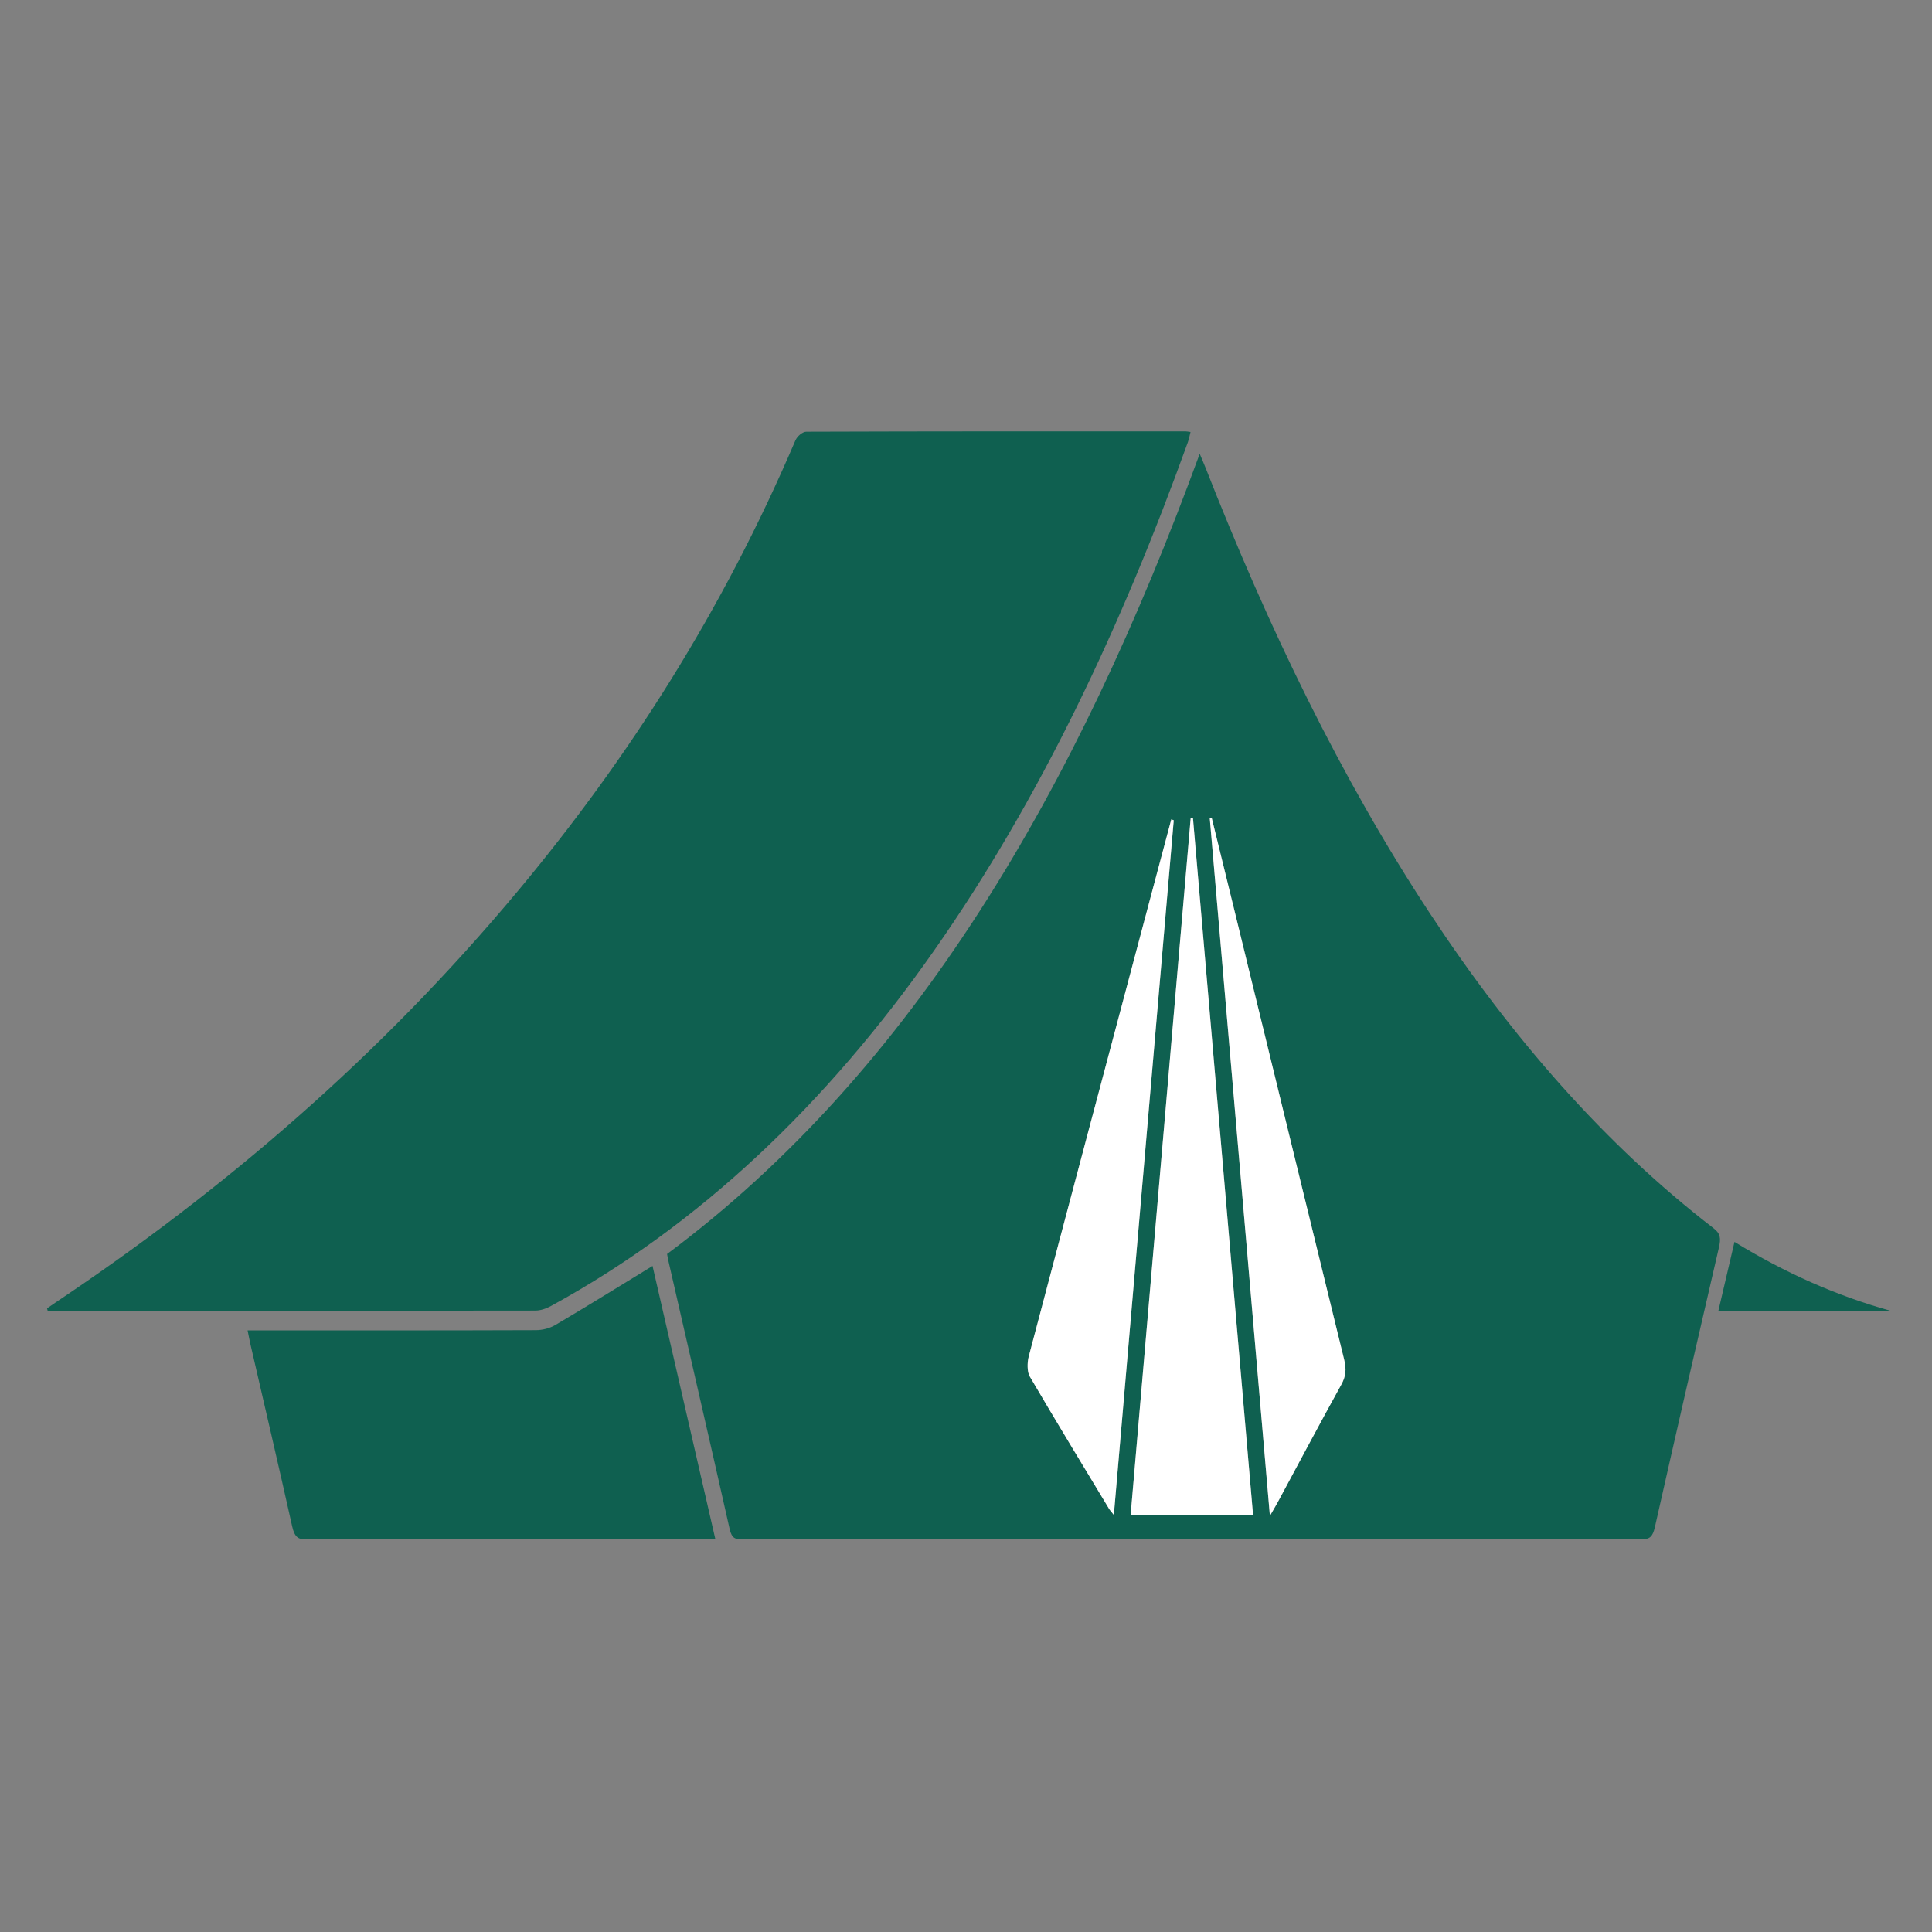 <?xml version="1.0" encoding="utf-8"?>
<!-- Generator: Adobe Illustrator 16.0.0, SVG Export Plug-In . SVG Version: 6.00 Build 0)  -->
<!DOCTYPE svg PUBLIC "-//W3C//DTD SVG 1.1//EN" "http://www.w3.org/Graphics/SVG/1.1/DTD/svg11.dtd">
<svg version="1.1" id="Layer_1" xmlns="http://www.w3.org/2000/svg" xmlns:xlink="http://www.w3.org/1999/xlink" x="0px" y="0px"
	 width="100px" height="100px" viewBox="0 0 100 100" enable-background="new 0 0 100 100" xml:space="preserve">
<rect x="0" y="0" width="100" height="100" fill="#808080" stroke="none"/>
<g>
	<path fill-rule="evenodd" clip-rule="evenodd" fill="#0F6050" d="M34.527,64.907c12.794-9.52,21.241-24.121,27.569-41.418
		c0.122,0.292,0.215,0.499,0.298,0.712c3.24,8.248,6.99,16.038,11.603,23.053c4.256,6.471,9.095,12.005,14.693,16.316
		c0.358,0.274,0.393,0.521,0.279,1.01c-1.119,4.816-2.224,9.638-3.313,14.466c-0.107,0.474-0.258,0.621-0.627,0.621
		c-15.546-0.011-31.093-0.004-46.638,0.008c-0.31,0-0.511-0.031-0.624-0.531c-1.046-4.646-2.118-9.281-3.181-13.922
		C34.566,65.133,34.552,65.043,34.527,64.907z M64.859,78.429c-1.04-12.065-2.076-24.076-3.111-36.086
		c-0.039,0.002-0.079,0.004-0.118,0.005c-1.035,12.009-2.07,24.02-3.109,36.081C60.666,78.429,62.737,78.429,64.859,78.429z
		 M60.753,42.458c-0.042-0.016-0.083-0.033-0.126-0.05c-0.35,1.313-0.699,2.624-1.049,3.938c-2.115,7.956-4.233,15.909-6.332,23.871
		c-0.08,0.304-0.083,0.793,0.049,1.02c1.35,2.306,2.733,4.576,4.108,6.855c0.052,0.086,0.118,0.152,0.249,0.321
		C58.693,66.351,59.723,54.403,60.753,42.458z M65.73,78.46c0.196-0.343,0.307-0.523,0.409-0.714
		c1.091-2.027,2.173-4.066,3.284-6.074c0.239-0.434,0.274-0.794,0.15-1.298c-1.896-7.727-3.778-15.458-5.665-23.187
		c-0.395-1.619-0.794-3.238-1.191-4.856c-0.032,0.01-0.066,0.019-0.1,0.029C63.65,54.329,64.683,66.3,65.73,78.46z"/>
	<path fill-rule="evenodd" clip-rule="evenodd" fill="#0F6050" d="M2.436,67.72c0.152-0.105,0.305-0.212,0.458-0.315
		c8.655-5.797,16.761-12.698,23.979-21.369c5.643-6.778,10.522-14.397,14.294-23.233c0.098-0.227,0.373-0.456,0.565-0.457
		c6.541-0.023,13.083-0.02,19.625-0.019c0.07,0,0.141,0.018,0.264,0.033c-0.05,0.195-0.08,0.369-0.136,0.525
		c-3.45,9.575-7.655,18.481-13.107,26.273c-5.628,8.043-12.21,14.261-19.853,18.437c-0.256,0.139-0.545,0.241-0.82,0.241
		c-8.342,0.014-16.684,0.012-25.026,0.012c-0.07,0-0.142,0-0.212,0C2.457,67.807,2.447,67.762,2.436,67.72z"/>
	<path fill-rule="evenodd" clip-rule="evenodd" fill="#0F6050" d="M12.815,68.861c0.246,0,0.44,0,0.635,0
		c4.761,0,9.521,0.006,14.281-0.012c0.344-0.001,0.714-0.091,1.028-0.276c1.661-0.979,3.307-2.003,5.016-3.047
		c1.07,4.652,2.149,9.343,3.252,14.142c-0.296,0-0.504,0-0.712,0c-6.828,0-13.657-0.006-20.485,0.011
		c-0.401,0.002-0.585-0.128-0.707-0.673c-0.7-3.144-1.436-6.277-2.158-9.415C12.915,69.37,12.873,69.146,12.815,68.861z"/>
	<path fill-rule="evenodd" clip-rule="evenodd" fill="#0F6050" d="M88.944,67.842c0.284-1.214,0.551-2.36,0.833-3.562
		c2.614,1.606,5.283,2.788,8.061,3.562C94.899,67.842,91.962,67.842,88.944,67.842z"/>
	<path fill-rule="evenodd" clip-rule="evenodd" fill="#FFFFFF" d="M64.859,78.429c-2.122,0-4.193,0-6.339,0
		c1.039-12.062,2.074-24.072,3.109-36.081c0.039-0.001,0.079-0.003,0.118-0.005C62.783,54.353,63.819,66.363,64.859,78.429z"/>
	<path fill-rule="evenodd" clip-rule="evenodd" fill="#FFFFFF" d="M60.753,42.458c-1.03,11.946-2.06,23.893-3.101,35.955
		c-0.131-0.169-0.197-0.235-0.249-0.321c-1.375-2.279-2.759-4.55-4.108-6.855c-0.132-0.227-0.129-0.716-0.049-1.02
		c2.099-7.962,4.217-15.915,6.332-23.871c0.35-1.313,0.699-2.625,1.049-3.938C60.67,42.424,60.711,42.442,60.753,42.458z"/>
	<path fill-rule="evenodd" clip-rule="evenodd" fill="#FFFFFF" d="M65.73,78.46c-1.048-12.16-2.08-24.131-3.112-36.1
		c0.033-0.01,0.067-0.02,0.1-0.029c0.397,1.618,0.797,3.237,1.191,4.856c1.887,7.729,3.769,15.46,5.665,23.187
		c0.124,0.504,0.089,0.864-0.15,1.298c-1.111,2.008-2.193,4.047-3.284,6.074C66.037,77.937,65.927,78.117,65.73,78.46z"/>
</g>
</svg>
